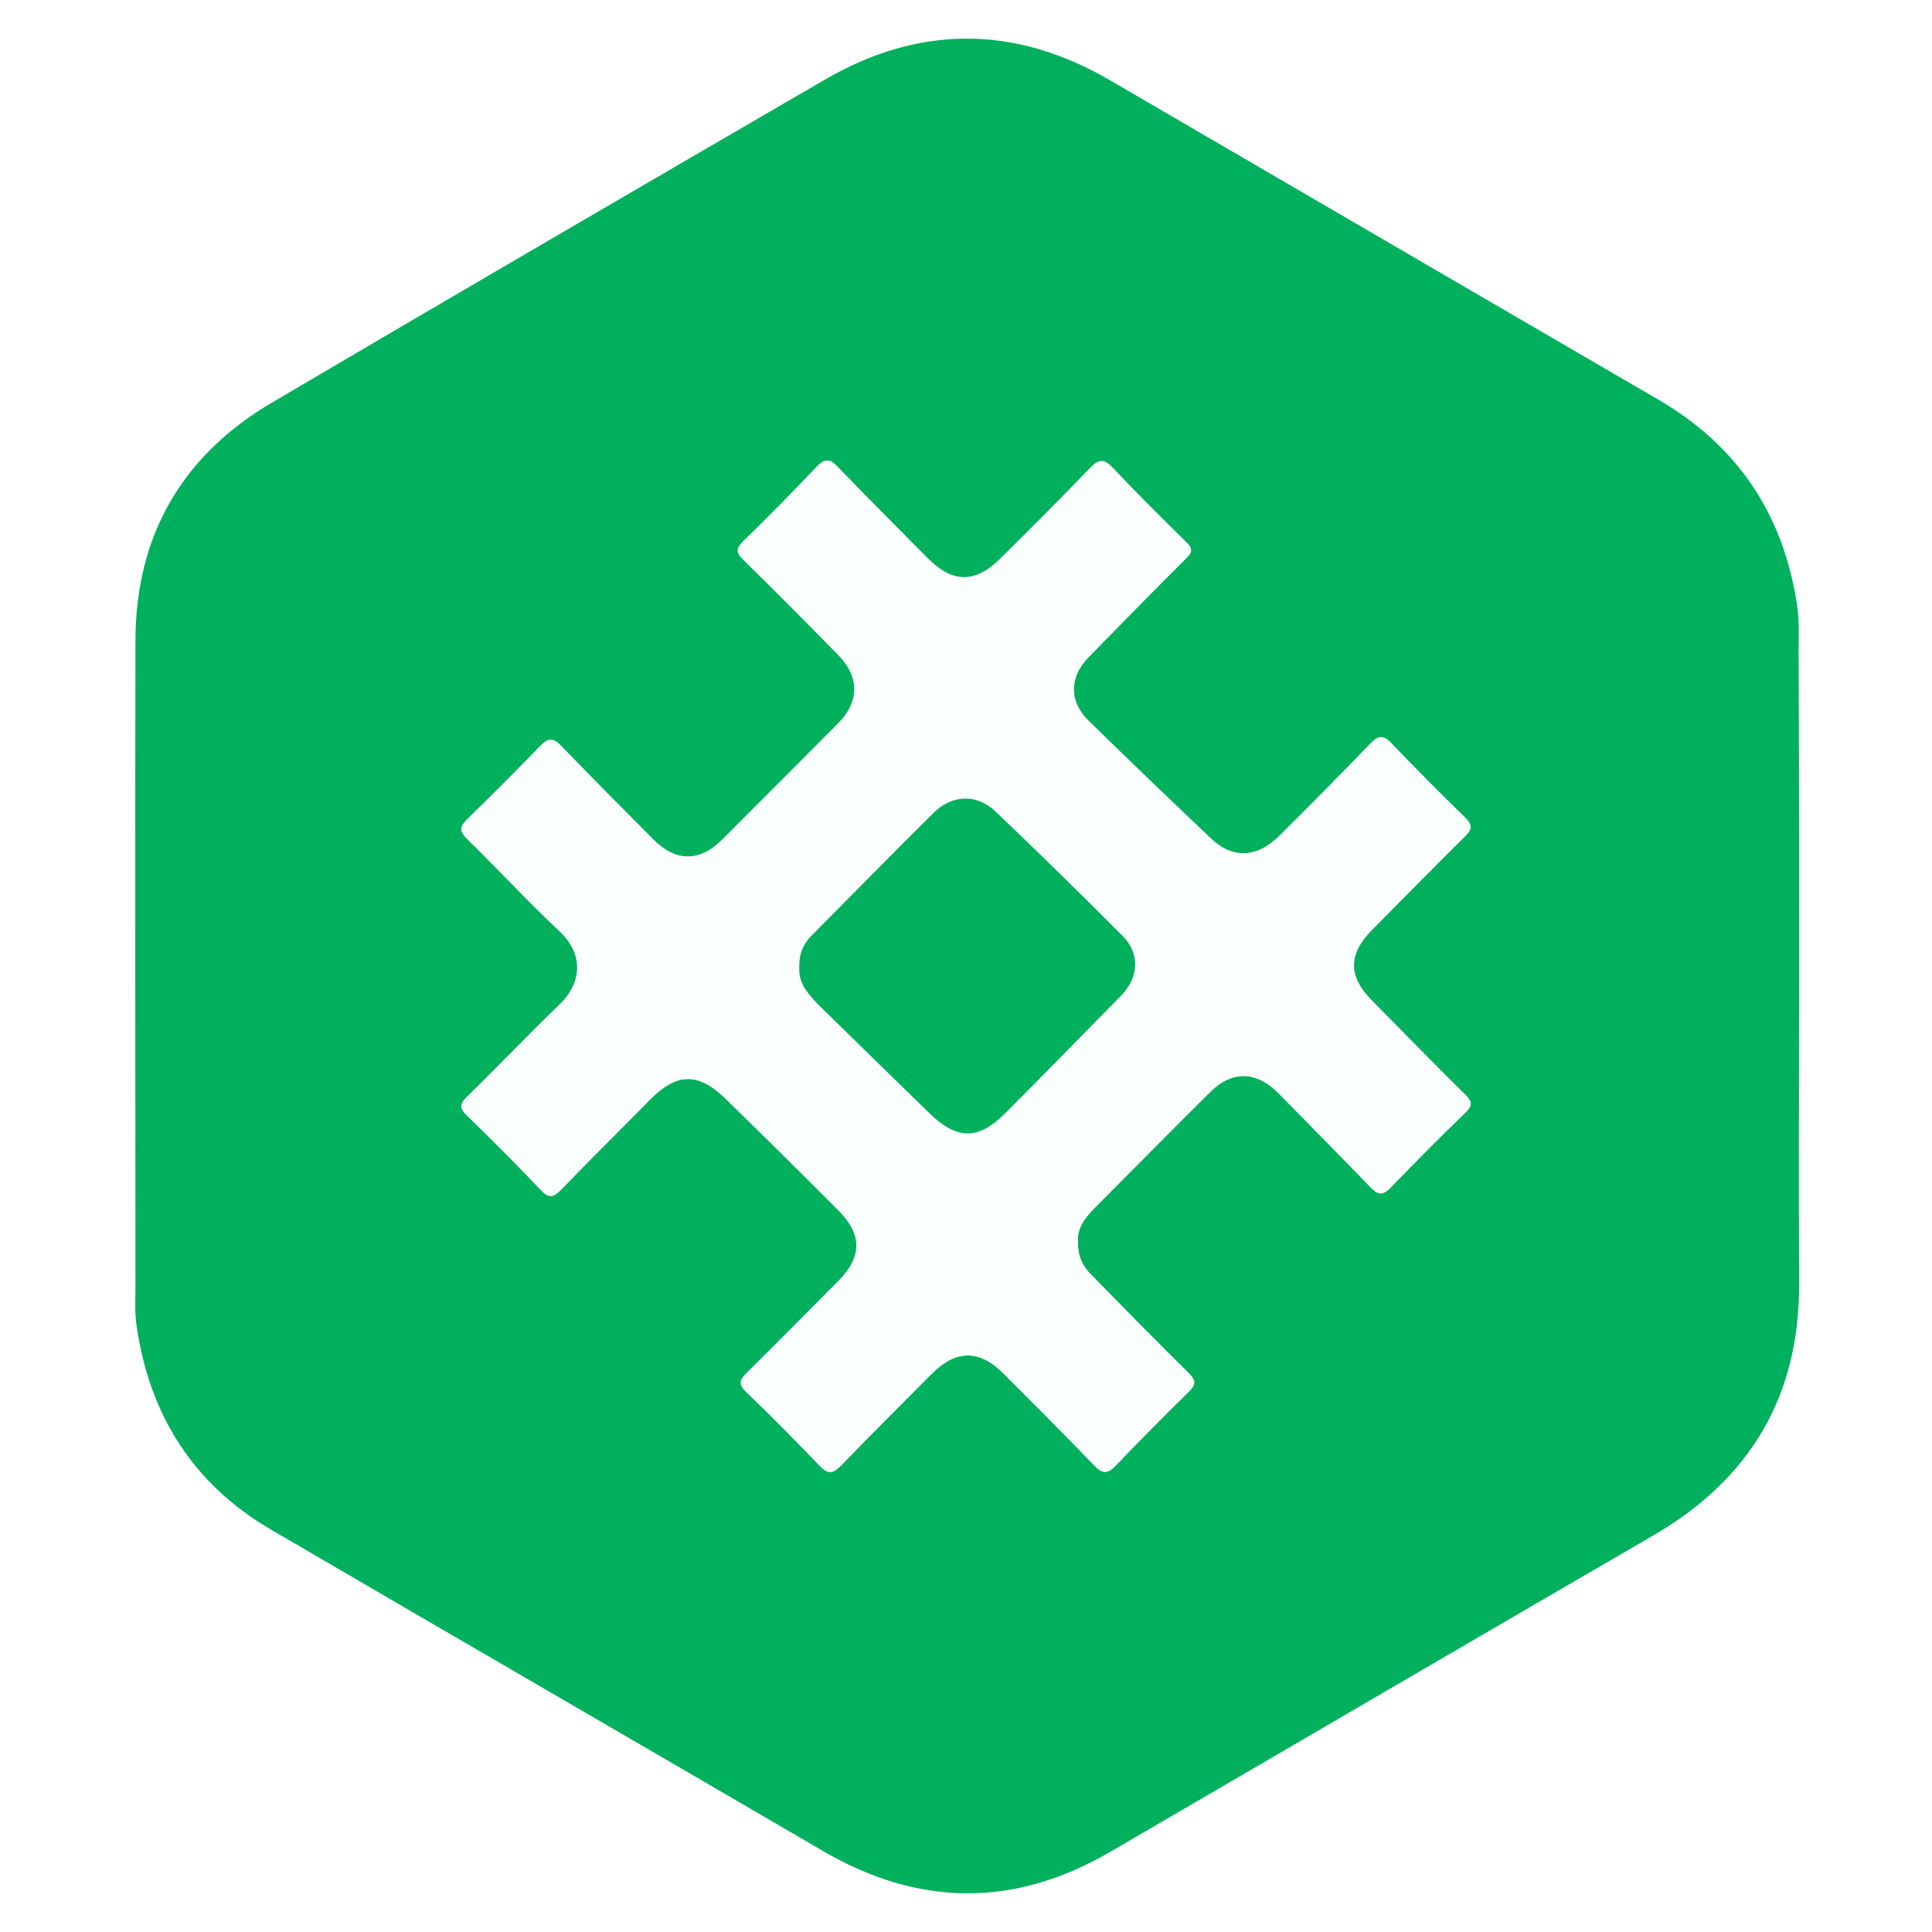 <svg width="24" height="24" viewBox="0 0 18 18" fill="none" xmlns="http://www.w3.org/2000/svg">
<rect width="18" height="18" fill="white"></rect>
<path d="M16.762 8.999C16.762 9.981 16.757 10.964 16.762 11.946C16.77 13.002 16.309 13.782 15.397 14.309C13.708 15.289 12.023 16.276 10.334 17.259C9.443 17.774 8.558 17.764 7.667 17.245C5.954 16.245 4.238 15.252 2.525 14.251C1.799 13.827 1.393 13.182 1.273 12.355C1.254 12.232 1.262 12.103 1.262 11.975C1.262 9.971 1.257 7.967 1.262 5.963C1.265 4.989 1.697 4.242 2.535 3.75C4.249 2.741 5.967 1.74 7.685 0.742C8.568 0.229 9.459 0.234 10.342 0.748C12.044 1.738 13.747 2.733 15.45 3.723C16.194 4.156 16.62 4.8 16.744 5.646C16.765 5.788 16.757 5.934 16.757 6.078C16.762 7.053 16.762 8.027 16.762 8.999ZM10.043 11.574C10.03 11.448 10.106 11.349 10.197 11.257C10.554 10.898 10.91 10.537 11.269 10.181C11.481 9.968 11.709 9.974 11.921 10.188C12.209 10.479 12.497 10.773 12.783 11.069C12.843 11.131 12.883 11.139 12.951 11.071C13.181 10.833 13.414 10.597 13.653 10.367C13.718 10.304 13.721 10.267 13.655 10.201C13.359 9.911 13.071 9.612 12.78 9.319C12.558 9.093 12.56 8.889 12.786 8.661C13.074 8.37 13.362 8.077 13.653 7.789C13.716 7.726 13.721 7.687 13.655 7.621C13.422 7.393 13.189 7.16 12.964 6.924C12.89 6.846 12.848 6.854 12.778 6.924C12.495 7.215 12.212 7.506 11.921 7.792C11.717 7.996 11.484 8.004 11.285 7.813C10.902 7.451 10.52 7.084 10.143 6.715C9.959 6.537 9.962 6.309 10.14 6.126C10.444 5.816 10.745 5.507 11.051 5.203C11.114 5.141 11.112 5.107 11.051 5.049C10.821 4.824 10.593 4.596 10.37 4.36C10.294 4.279 10.25 4.271 10.166 4.357C9.891 4.646 9.611 4.926 9.328 5.203C9.089 5.439 8.877 5.437 8.639 5.196C8.359 4.913 8.078 4.632 7.803 4.347C7.733 4.271 7.688 4.274 7.617 4.347C7.392 4.583 7.161 4.818 6.928 5.046C6.86 5.112 6.868 5.151 6.931 5.214C7.23 5.507 7.526 5.806 7.819 6.105C8.018 6.309 8.015 6.539 7.816 6.739C7.457 7.1 7.096 7.461 6.734 7.823C6.522 8.035 6.297 8.033 6.085 7.818C5.799 7.53 5.511 7.241 5.231 6.951C5.16 6.877 5.116 6.872 5.042 6.948C4.82 7.181 4.589 7.409 4.359 7.634C4.293 7.7 4.285 7.742 4.356 7.813C4.647 8.098 4.922 8.397 5.218 8.674C5.44 8.881 5.438 9.146 5.22 9.358C4.93 9.641 4.649 9.934 4.359 10.217C4.288 10.285 4.288 10.327 4.359 10.395C4.592 10.623 4.825 10.856 5.05 11.092C5.123 11.168 5.163 11.152 5.226 11.087C5.498 10.804 5.778 10.529 6.053 10.249C6.302 9.995 6.509 9.984 6.763 10.233C7.12 10.581 7.473 10.93 7.824 11.283C8.042 11.503 8.039 11.713 7.822 11.93C7.536 12.219 7.251 12.507 6.962 12.792C6.897 12.858 6.886 12.897 6.96 12.97C7.193 13.196 7.418 13.424 7.643 13.657C7.714 13.73 7.756 13.735 7.832 13.659C8.11 13.371 8.395 13.088 8.678 12.803C8.906 12.572 9.131 12.569 9.359 12.8C9.642 13.086 9.925 13.368 10.205 13.657C10.276 13.73 10.321 13.733 10.394 13.657C10.617 13.424 10.845 13.193 11.075 12.968C11.146 12.9 11.143 12.86 11.075 12.792C10.774 12.496 10.478 12.192 10.182 11.891C10.09 11.805 10.04 11.708 10.043 11.574Z" fill="#00B05D"></path>
<path d="M10.043 11.574C10.04 11.71 10.09 11.807 10.174 11.891C10.473 12.192 10.766 12.494 11.067 12.792C11.135 12.86 11.138 12.9 11.067 12.968C10.834 13.193 10.609 13.421 10.386 13.657C10.313 13.733 10.268 13.73 10.197 13.657C9.92 13.368 9.634 13.083 9.351 12.8C9.123 12.569 8.901 12.572 8.67 12.803C8.387 13.088 8.102 13.368 7.824 13.659C7.748 13.738 7.706 13.73 7.636 13.657C7.413 13.424 7.185 13.193 6.952 12.97C6.879 12.9 6.886 12.858 6.955 12.792C7.243 12.507 7.528 12.219 7.814 11.93C8.031 11.71 8.034 11.503 7.816 11.283C7.465 10.93 7.112 10.581 6.755 10.233C6.501 9.987 6.294 9.995 6.046 10.249C5.77 10.529 5.493 10.807 5.218 11.087C5.152 11.152 5.113 11.168 5.042 11.092C4.817 10.854 4.586 10.623 4.351 10.395C4.28 10.327 4.28 10.285 4.351 10.217C4.641 9.934 4.922 9.638 5.213 9.358C5.43 9.148 5.433 8.881 5.21 8.674C4.914 8.397 4.639 8.098 4.348 7.813C4.277 7.742 4.283 7.7 4.351 7.634C4.581 7.409 4.809 7.181 5.034 6.948C5.108 6.872 5.152 6.877 5.223 6.951C5.503 7.244 5.791 7.53 6.077 7.818C6.292 8.033 6.517 8.033 6.727 7.823C7.088 7.461 7.45 7.1 7.808 6.739C8.008 6.539 8.008 6.306 7.811 6.105C7.518 5.806 7.222 5.507 6.923 5.214C6.86 5.151 6.852 5.114 6.92 5.046C7.154 4.818 7.384 4.585 7.609 4.347C7.68 4.274 7.725 4.271 7.795 4.347C8.07 4.632 8.351 4.915 8.631 5.196C8.869 5.434 9.082 5.439 9.32 5.203C9.603 4.923 9.883 4.643 10.158 4.357C10.242 4.271 10.284 4.279 10.363 4.36C10.585 4.596 10.813 4.824 11.044 5.049C11.104 5.109 11.106 5.141 11.044 5.203C10.737 5.507 10.436 5.816 10.132 6.126C9.954 6.309 9.951 6.534 10.135 6.715C10.512 7.084 10.894 7.448 11.277 7.813C11.478 8.004 11.709 7.993 11.913 7.792C12.201 7.506 12.487 7.218 12.77 6.924C12.841 6.851 12.883 6.846 12.956 6.924C13.181 7.163 13.412 7.393 13.647 7.621C13.716 7.687 13.708 7.726 13.645 7.789C13.354 8.077 13.066 8.37 12.778 8.661C12.552 8.889 12.55 9.093 12.772 9.319C13.063 9.615 13.354 9.911 13.647 10.201C13.713 10.267 13.71 10.304 13.645 10.367C13.406 10.597 13.173 10.833 12.943 11.071C12.877 11.139 12.838 11.131 12.775 11.069C12.489 10.773 12.201 10.482 11.913 10.188C11.701 9.974 11.473 9.971 11.261 10.181C10.902 10.537 10.549 10.898 10.19 11.257C10.106 11.346 10.032 11.448 10.043 11.574ZM7.447 9.02C7.436 9.156 7.523 9.256 7.62 9.35C7.968 9.691 8.317 10.034 8.668 10.374C8.917 10.618 9.118 10.615 9.367 10.369C9.731 10.005 10.09 9.636 10.451 9.269C10.614 9.104 10.624 8.881 10.462 8.719C10.074 8.331 9.681 7.946 9.283 7.564C9.105 7.393 8.872 7.399 8.699 7.572C8.319 7.949 7.942 8.334 7.565 8.714C7.481 8.797 7.442 8.897 7.447 9.02Z" fill="#FAFEFC"></path>
<path d="M7.447 9.02C7.442 8.894 7.481 8.797 7.562 8.716C7.94 8.334 8.317 7.951 8.697 7.574C8.872 7.401 9.103 7.393 9.281 7.566C9.679 7.946 10.072 8.331 10.46 8.721C10.622 8.884 10.611 9.104 10.449 9.272C10.088 9.638 9.729 10.008 9.365 10.372C9.118 10.621 8.917 10.621 8.665 10.377C8.314 10.037 7.966 9.693 7.617 9.353C7.526 9.256 7.439 9.159 7.447 9.02Z" fill="#00B05D"></path>
</svg>